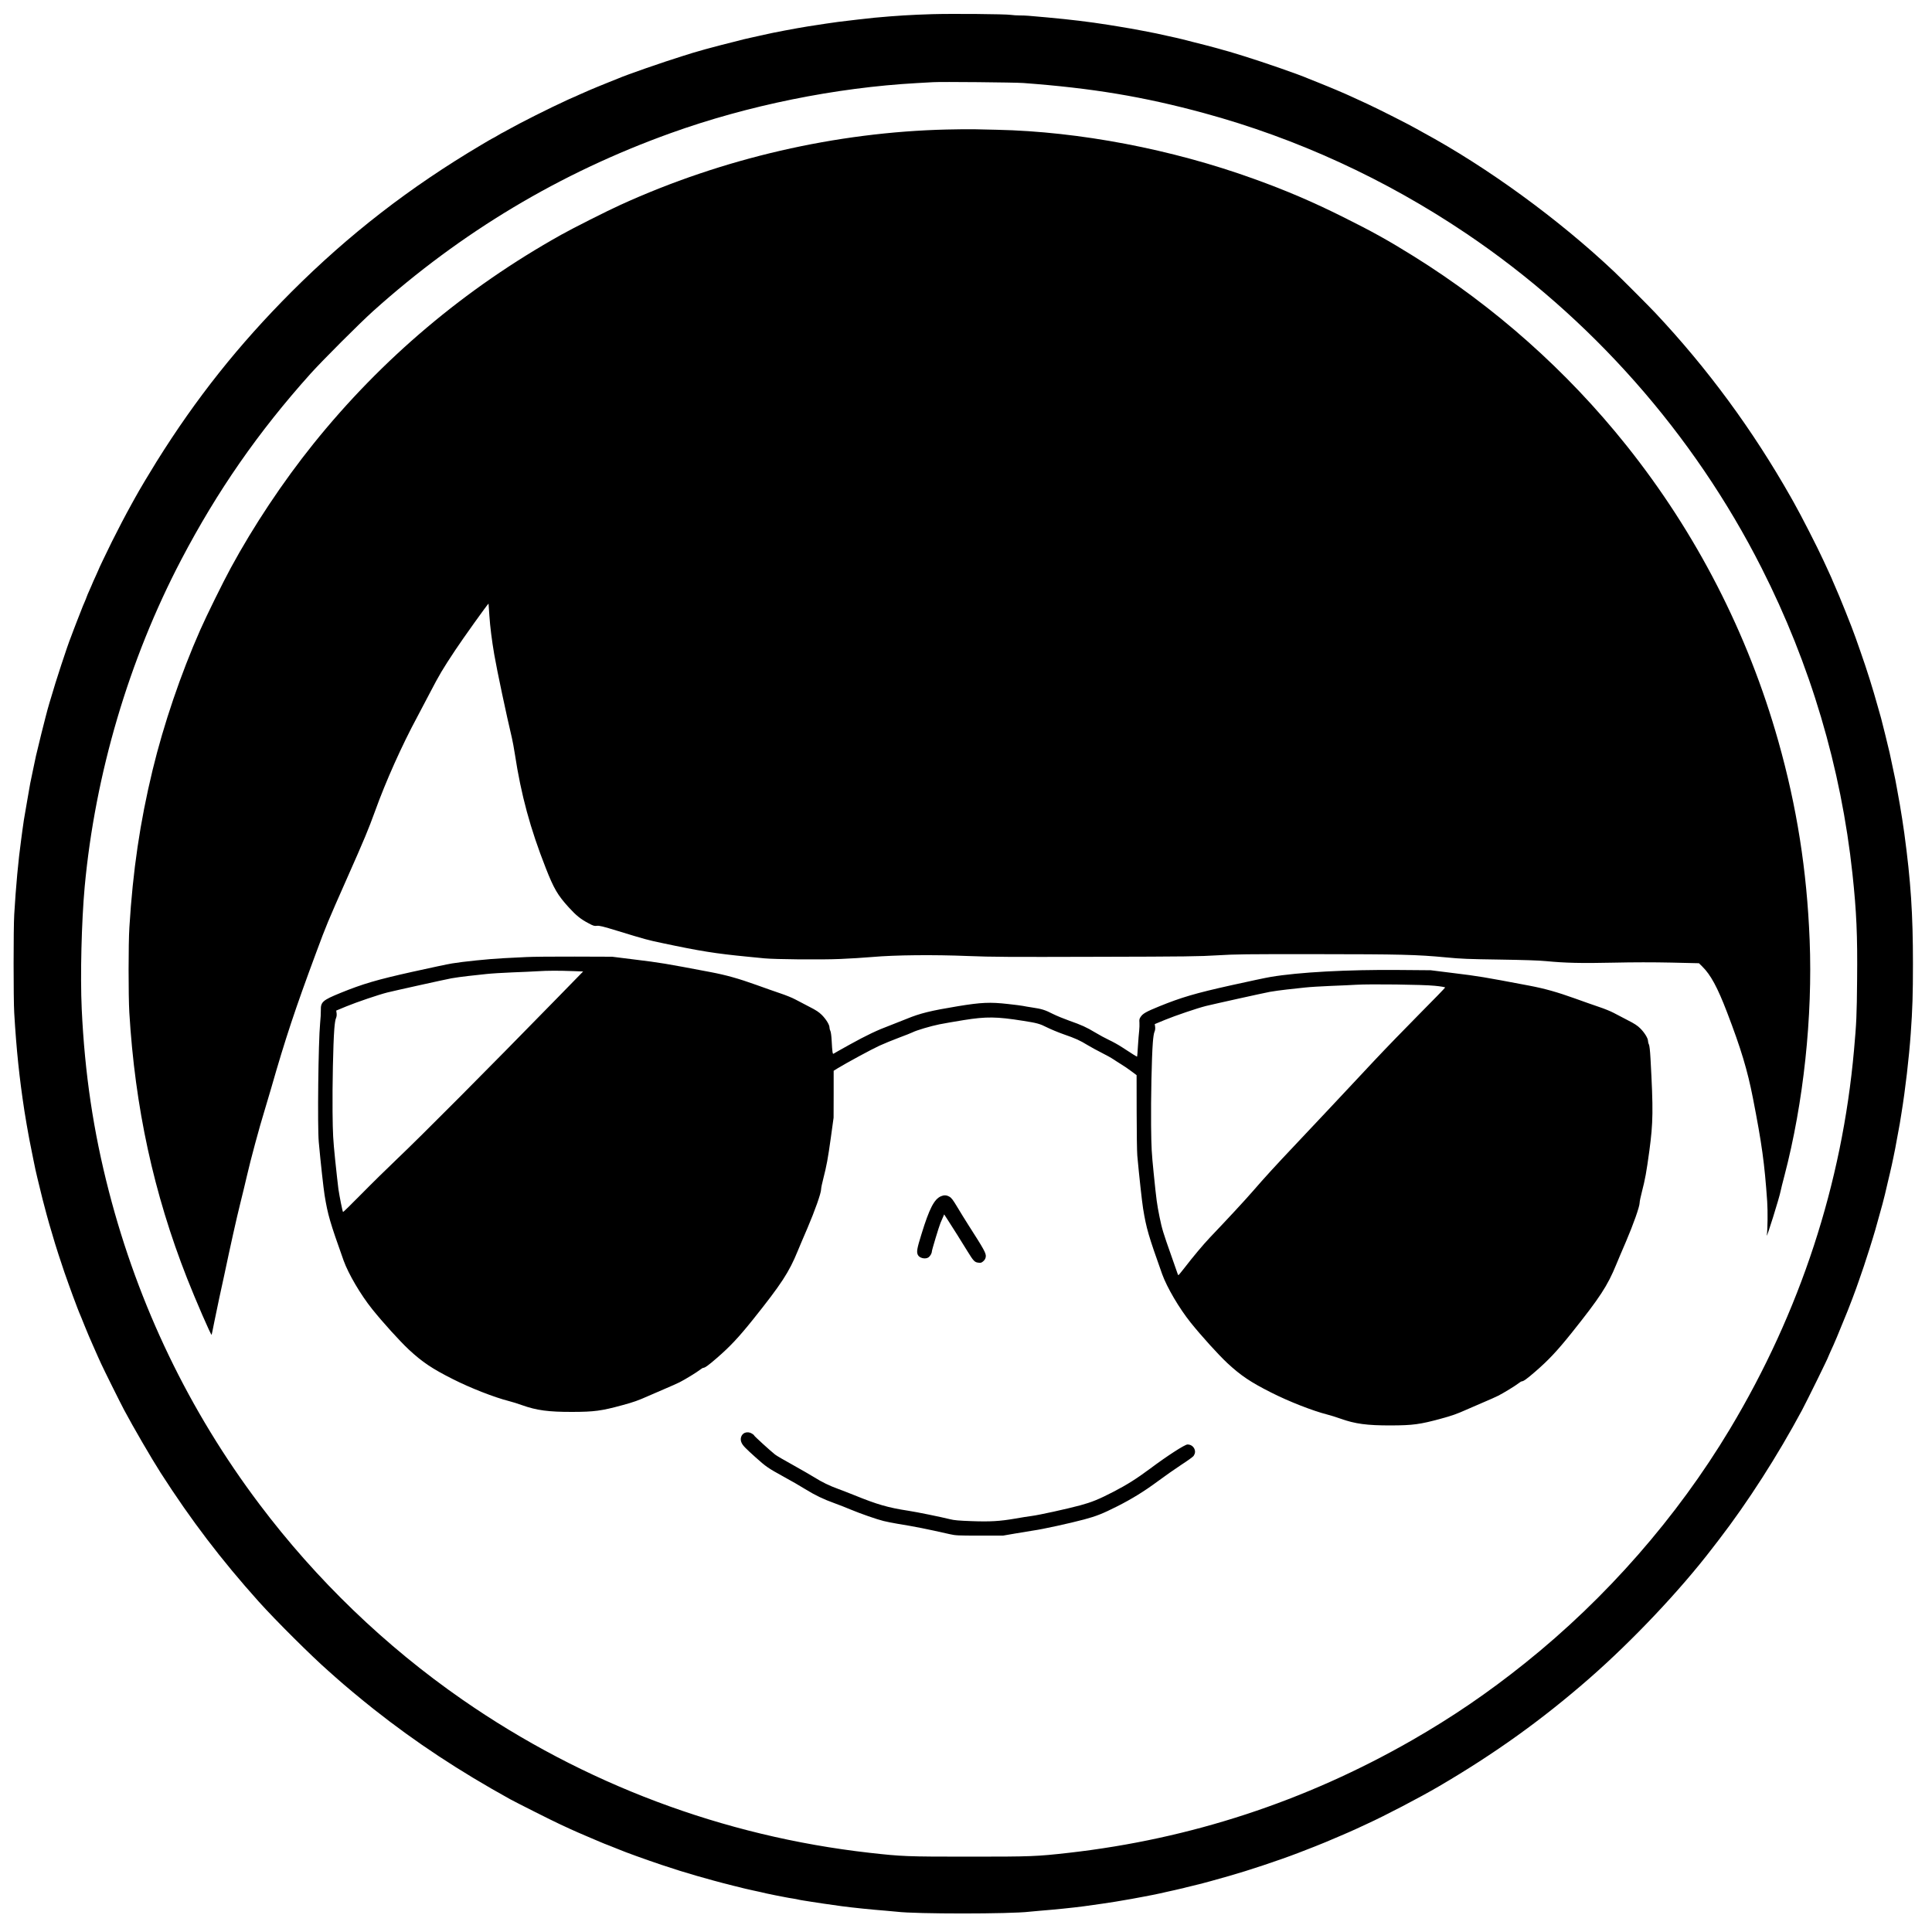 <?xml version="1.0" standalone="no"?>
<!DOCTYPE svg PUBLIC "-//W3C//DTD SVG 20010904//EN"
 "http://www.w3.org/TR/2001/REC-SVG-20010904/DTD/svg10.dtd">
<svg version="1.0" xmlns="http://www.w3.org/2000/svg"
 width="3000pt" height="3000pt" viewBox="0 0 3000 3000"
 preserveAspectRatio="xMidYMid meet">
<g transform="translate(0,3000) scale(0.1,-0.1)"
fill="#000000" stroke="none">
<path d="M14475 29780 c-330 -10 -558 -24 -895 -55 -100 -10 -408 -45 -565
-65 -90 -12 -248 -35 -470 -70 -182 -29 -548 -98 -682 -130 -57 -13 -113 -26
-203 -45 -41 -9 -91 -20 -110 -25 -19 -5 -91 -23 -160 -41 -115 -28 -272 -69
-345 -89 -16 -5 -57 -15 -90 -24 -76 -21 -163 -46 -195 -56 -14 -5 -86 -28
-160 -50 -315 -98 -867 -290 -1005 -350 -11 -5 -78 -32 -150 -60 -71 -29 -143
-58 -160 -65 -16 -7 -70 -30 -120 -50 -49 -21 -128 -55 -173 -76 -46 -22 -85
-39 -87 -39 -2 0 -39 -16 -82 -36 -301 -138 -738 -358 -946 -475 -38 -22 -70
-39 -72 -39 -2 0 -38 -20 -79 -45 -42 -25 -78 -45 -81 -45 -2 0 -77 -43 -167
-97 -1116 -661 -2060 -1393 -2954 -2287 -820 -822 -1477 -1648 -2094 -2636
-103 -165 -268 -441 -330 -555 -18 -33 -41 -73 -50 -90 -104 -188 -216 -402
-312 -595 -98 -199 -208 -429 -208 -436 0 -2 -13 -32 -29 -66 -15 -35 -40 -89
-55 -121 -14 -32 -26 -59 -26 -62 0 -2 -15 -36 -34 -77 -18 -40 -37 -84 -41
-98 -4 -14 -18 -47 -30 -75 -13 -27 -42 -99 -65 -160 -23 -60 -48 -123 -55
-140 -7 -16 -30 -75 -50 -130 -20 -55 -41 -109 -45 -120 -48 -115 -245 -715
-305 -930 -9 -33 -21 -71 -26 -85 -4 -14 -18 -61 -30 -105 -11 -44 -24 -93
-29 -110 -20 -74 -118 -466 -129 -520 -8 -33 -17 -73 -22 -90 -4 -16 -13 -57
-19 -90 -7 -33 -15 -76 -20 -95 -12 -53 -38 -178 -51 -245 -12 -63 -14 -75
-48 -275 -12 -69 -25 -147 -30 -175 -12 -61 -28 -163 -42 -270 -6 -44 -15
-111 -20 -150 -45 -324 -82 -727 -108 -1165 -13 -214 -13 -1316 0 -1530 34
-576 80 -1011 158 -1520 17 -108 54 -325 66 -385 3 -16 10 -52 15 -80 6 -27
19 -97 31 -155 12 -58 25 -123 29 -145 12 -64 49 -237 60 -275 10 -36 46 -188
61 -250 7 -33 23 -94 84 -324 14 -54 32 -117 39 -140 7 -22 18 -59 24 -81 25
-91 110 -369 122 -400 4 -11 20 -58 35 -105 27 -86 75 -226 122 -355 40 -113
94 -258 103 -280 4 -11 18 -47 30 -80 21 -54 35 -91 61 -150 4 -11 29 -71 54
-134 25 -62 54 -132 64 -155 10 -22 40 -90 66 -151 26 -60 60 -137 75 -170 15
-33 37 -82 50 -110 36 -80 294 -600 358 -720 141 -265 423 -750 567 -975 470
-733 941 -1351 1523 -2000 264 -294 824 -851 1090 -1084 37 -32 85 -75 107
-95 120 -108 388 -332 590 -492 654 -517 1326 -960 2120 -1399 91 -50 669
-341 760 -382 44 -20 120 -55 168 -78 49 -23 168 -75 265 -116 98 -41 191 -81
207 -88 17 -8 84 -35 150 -60 66 -26 129 -51 140 -56 88 -38 420 -158 665
-240 233 -77 334 -109 545 -170 27 -8 172 -48 250 -70 74 -21 237 -63 310 -81
44 -10 96 -23 115 -28 19 -6 55 -14 80 -20 25 -6 77 -17 115 -26 39 -9 93 -21
120 -26 28 -6 66 -15 85 -20 19 -5 85 -18 145 -30 61 -12 130 -25 155 -30 25
-5 74 -14 110 -19 36 -6 72 -12 80 -15 8 -3 47 -10 85 -16 39 -6 93 -15 120
-19 85 -14 269 -41 480 -70 165 -22 466 -53 675 -69 69 -6 148 -13 175 -16
295 -37 1761 -36 2060 0 28 3 106 10 175 16 209 16 510 47 675 69 212 29 395
56 480 70 100 16 172 29 257 44 90 16 96 17 188 35 30 6 91 18 135 26 44 9 98
20 120 25 22 5 72 16 110 25 39 8 89 20 113 25 23 6 63 15 90 21 26 5 63 14
82 20 19 5 71 17 115 28 88 21 221 55 275 71 31 9 201 57 285 80 284 80 776
243 1080 360 147 56 383 149 420 166 17 7 109 47 207 88 97 41 216 93 265 116
48 23 124 58 168 78 277 126 827 413 1120 585 865 506 1598 1032 2330 1671
673 588 1412 1370 1910 2020 17 22 65 85 108 140 446 580 907 1298 1287 2006
84 158 410 821 410 835 0 2 13 32 29 67 69 148 123 277 271 643 36 90 119 308
131 345 4 14 24 70 44 125 47 130 100 290 165 495 84 270 86 274 200 690 21
76 58 228 83 341 9 37 23 97 32 135 30 128 34 149 56 254 27 130 33 162 53
275 9 50 21 113 26 140 6 28 14 77 20 110 5 33 16 103 25 155 61 373 118 865
145 1245 27 377 34 606 34 1080 0 775 -33 1277 -134 2025 -18 130 -47 318 -70
450 -5 25 -13 72 -19 105 -5 33 -17 98 -26 145 -9 47 -20 108 -25 135 -8 43
-27 129 -70 330 -5 22 -14 62 -19 89 -14 62 -119 491 -131 531 -10 34 -35 121
-51 180 -81 291 -167 565 -269 855 -34 96 -68 195 -77 219 -50 146 -261 672
-324 809 -16 35 -29 65 -29 67 0 5 -27 65 -87 195 -19 41 -46 100 -60 130 -90
197 -349 704 -462 903 -11 20 -30 53 -41 73 -595 1050 -1295 2002 -2110 2869
-99 105 -521 528 -635 636 -860 813 -1970 1622 -2975 2166 -36 20 -78 43 -95
53 -107 62 -589 306 -760 385 -142 66 -199 92 -250 115 -27 12 -73 32 -100 45
-28 12 -91 39 -140 60 -50 20 -103 43 -120 50 -16 7 -88 36 -160 65 -71 28
-139 55 -150 60 -139 61 -685 251 -1005 350 -74 23 -146 45 -160 49 -14 5 -45
14 -70 21 -25 7 -65 18 -90 25 -25 7 -56 16 -70 20 -14 3 -38 10 -55 15 -61
17 -224 59 -345 89 -69 18 -141 36 -160 41 -38 10 -144 34 -225 51 -27 6 -66
15 -85 19 -30 8 -142 31 -295 60 -107 21 -297 55 -390 69 -33 6 -105 17 -160
26 -290 46 -589 82 -940 114 -290 27 -346 31 -425 31 -47 0 -112 4 -145 9 -80
13 -917 20 -1220 11z m1415 -1069 c1066 -79 1863 -211 2805 -467 1438 -391
2815 -1023 4070 -1868 1940 -1307 3535 -3113 4589 -5196 758 -1496 1234 -3100
1411 -4750 63 -589 79 -951 72 -1643 -5 -556 -10 -670 -48 -1092 -185 -2078
-836 -4066 -1927 -5885 -821 -1369 -1921 -2626 -3182 -3635 -578 -463 -1132
-840 -1756 -1198 -1656 -949 -3435 -1532 -5324 -1747 -506 -57 -580 -60 -1550
-60 -970 0 -1042 3 -1550 60 -2272 257 -4438 1072 -6320 2378 -1198 831 -2269
1862 -3152 3035 -1092 1449 -1879 3086 -2337 4857 -242 936 -375 1831 -422
2833 -24 514 -3 1359 46 1897 162 1751 687 3529 1500 5080 560 1068 1195 1982
2005 2885 184 205 767 788 975 975 1368 1228 2900 2145 4620 2763 1195 430
2561 707 3825 777 107 6 220 12 250 14 119 8 1264 -3 1400 -13z"/>
<path d="M14705 27989 c-1724 -41 -3484 -447 -5070 -1170 -203 -92 -737 -361
-920 -464 -1494 -834 -2789 -1928 -3851 -3250 -468 -583 -926 -1270 -1280
-1923 -120 -220 -377 -742 -474 -962 -303 -685 -569 -1469 -740 -2175 -196
-811 -307 -1562 -361 -2445 -16 -254 -16 -1058 -1 -1320 88 -1475 378 -2811
897 -4130 132 -336 371 -887 381 -877 2 1 21 97 44 212 23 116 57 278 75 360
19 83 52 236 74 340 102 485 195 901 251 1125 34 135 81 331 105 435 52 229
193 754 275 1018 32 106 77 257 100 337 221 772 374 1233 700 2110 162 436
168 450 482 1160 270 609 327 747 432 1035 167 464 417 1022 656 1465 37 69
127 240 200 380 145 278 192 357 386 650 118 179 514 733 520 727 1 -1 7 -85
13 -186 11 -170 38 -384 76 -606 43 -250 188 -933 274 -1295 11 -47 32 -159
46 -250 97 -636 239 -1157 480 -1770 125 -319 185 -421 356 -609 118 -129 186
-184 314 -251 70 -37 85 -41 124 -36 37 5 89 -8 325 -80 424 -130 464 -141
694 -189 583 -124 824 -162 1317 -210 88 -8 207 -20 265 -26 164 -16 873 -23
1175 -10 149 6 374 20 500 31 351 31 949 37 1490 15 374 -15 633 -16 1995 -12
1391 3 1600 6 1875 23 277 17 440 19 1530 18 1313 -1 1562 -7 2017 -50 237
-23 347 -27 828 -34 383 -6 608 -13 725 -24 296 -29 555 -35 1050 -24 307 7
618 7 898 1 l428 -10 50 -49 c133 -131 237 -323 387 -714 216 -564 316 -896
401 -1330 139 -713 180 -1004 222 -1610 10 -149 7 -431 -6 -521 -11 -74 197
589 215 689 5 26 31 133 59 237 296 1132 439 2462 391 3660 -43 1081 -199
2068 -486 3085 -473 1676 -1274 3235 -2362 4597 -922 1154 -2043 2151 -3302
2935 -390 243 -647 386 -1090 606 -479 239 -885 413 -1390 595 -1277 461
-2707 734 -3987 762 -131 3 -290 7 -353 8 -63 2 -254 0 -425 -4z"/>
<path d="M8175 15139 c-93 -5 -255 -13 -360 -18 -220 -11 -629 -53 -795 -81
-64 -10 -340 -69 -615 -130 -553 -123 -773 -188 -1115 -327 -282 -115 -311
-141 -308 -272 1 -42 -4 -130 -11 -196 -28 -292 -43 -1608 -21 -1850 29 -319
73 -716 90 -822 50 -307 83 -420 296 -1018 75 -207 263 -528 444 -754 165
-206 429 -497 568 -627 209 -194 362 -297 682 -458 274 -139 646 -284 870
-341 52 -13 145 -42 205 -64 228 -81 410 -106 785 -105 337 1 451 16 776 105
171 46 248 74 396 140 62 28 183 80 268 116 85 35 185 81 224 100 83 42 266
154 317 194 20 16 42 29 48 29 27 0 80 38 209 150 207 179 339 320 564 600
441 552 560 734 694 1062 25 62 94 223 152 358 115 269 212 543 212 602 0 21
16 98 35 170 50 195 70 300 117 638 l42 305 1 364 0 364 61 38 c143 87 529
296 649 351 72 33 209 89 305 125 96 36 191 73 210 83 62 32 283 97 416 124
71 14 242 44 379 66 350 56 511 54 920 -11 218 -34 262 -46 374 -103 58 -29
174 -77 256 -106 190 -66 251 -94 374 -169 55 -33 154 -87 220 -120 66 -33
146 -77 178 -99 32 -22 90 -58 128 -82 39 -23 107 -70 152 -104 l82 -61 1
-575 c0 -316 5 -620 10 -675 29 -319 73 -716 90 -822 50 -307 83 -420 296
-1018 75 -207 263 -528 444 -754 165 -206 429 -497 568 -627 209 -194 362
-297 682 -458 274 -139 646 -284 870 -341 52 -13 145 -42 205 -64 228 -81 410
-106 785 -105 337 1 451 16 776 105 171 46 248 74 396 140 62 28 183 80 268
116 85 35 185 81 224 100 83 42 266 154 317 194 20 16 42 29 48 29 27 0 80 38
209 150 207 179 339 320 564 600 441 552 560 734 694 1062 25 62 94 223 152
358 115 269 212 543 212 602 0 21 16 98 35 170 51 198 70 302 116 638 59 440
62 633 18 1430 -7 128 -16 204 -25 222 -8 15 -14 40 -14 55 0 41 -55 129 -119
193 -43 43 -89 74 -196 128 -77 40 -176 92 -220 115 -45 24 -146 65 -225 91
-80 27 -248 86 -375 132 -276 99 -468 153 -710 199 -719 136 -776 146 -1185
196 l-345 43 -495 4 c-791 7 -1554 -34 -1990 -108 -64 -10 -340 -69 -615 -130
-553 -123 -773 -188 -1115 -327 -203 -83 -253 -111 -288 -163 -20 -29 -23 -44
-19 -90 2 -30 0 -86 -4 -125 -5 -38 -13 -144 -19 -234 -5 -90 -11 -166 -13
-168 -4 -3 -62 32 -235 146 -53 35 -143 85 -199 111 -57 27 -152 78 -213 115
-139 84 -217 119 -405 185 -82 29 -197 76 -255 105 -123 63 -175 79 -318 100
-59 9 -125 20 -147 25 -22 5 -128 18 -235 30 -276 31 -413 25 -773 -34 -424
-70 -589 -110 -802 -198 -60 -25 -172 -69 -248 -98 -205 -76 -372 -156 -636
-302 -130 -72 -241 -135 -248 -140 -14 -11 -20 27 -29 202 -4 75 -12 136 -20
152 -8 15 -14 40 -14 55 0 41 -55 129 -119 193 -43 43 -89 74 -196 128 -77 40
-176 92 -220 115 -45 24 -146 65 -225 91 -80 27 -248 86 -375 132 -276 99
-468 153 -710 199 -718 136 -775 146 -1185 196 l-345 43 -580 2 c-319 1 -656
-2 -750 -7z m720 -218 l160 -6 -410 -420 c-1099 -1125 -2096 -2127 -2480
-2492 -148 -141 -397 -385 -551 -542 -155 -157 -284 -284 -287 -281 -9 8 -54
236 -72 355 -8 61 -31 268 -51 460 -32 319 -36 384 -40 740 -4 407 9 1053 27
1285 6 81 16 149 26 169 10 23 13 48 10 76 l-6 43 157 65 c163 67 499 181 637
216 126 31 879 198 995 220 58 10 175 27 260 36 85 9 214 23 285 31 72 8 252
19 400 25 149 5 326 14 395 18 151 10 330 10 545 2z m13383 -228 c95 -9 162
-21 162 -27 0 -5 -179 -190 -398 -410 -219 -221 -533 -545 -698 -721 -464
-497 -970 -1035 -1230 -1310 -292 -308 -477 -510 -663 -725 -124 -143 -388
-427 -667 -720 -96 -101 -264 -301 -388 -463 -50 -64 -93 -117 -97 -117 -4 0
-9 8 -12 18 -3 9 -47 134 -97 277 -131 370 -146 420 -185 610 -41 206 -46 238
-91 680 -32 320 -36 383 -40 740 -4 407 9 1053 27 1285 6 81 16 149 26 169 10
23 13 48 10 76 l-6 43 157 65 c163 67 499 181 637 216 126 31 879 198 995 220
58 10 175 27 260 36 85 9 214 23 285 31 72 8 252 19 400 25 149 5 326 14 395
18 210 13 1032 3 1218 -16z"/>
<path d="M14610 11424 c-104 -45 -180 -193 -300 -583 -71 -228 -80 -279 -58
-326 23 -51 118 -73 166 -39 26 18 52 64 52 92 0 21 111 389 134 443 8 19 24
56 36 83 l21 49 61 -94 c70 -108 200 -314 306 -487 88 -143 107 -163 165 -169
38 -5 48 -1 76 23 23 21 34 41 38 69 7 53 -25 111 -270 493 -48 75 -125 200
-171 277 -69 115 -91 144 -124 163 -46 26 -83 27 -132 6z"/>
<path d="M11565 7751 c-55 -23 -79 -94 -50 -154 21 -45 59 -84 217 -226 165
-148 193 -167 438 -302 113 -61 263 -148 333 -192 152 -94 285 -158 458 -220
69 -25 179 -68 245 -96 156 -65 407 -153 514 -179 47 -12 141 -30 210 -42 293
-48 453 -80 820 -163 88 -20 122 -22 460 -22 l365 0 185 32 c102 18 233 39
291 48 133 18 559 111 784 171 190 51 288 90 516 205 229 116 420 234 629 389
102 76 265 190 362 254 98 63 184 126 192 138 26 40 29 74 11 113 -20 41 -59
65 -106 65 -41 0 -317 -178 -581 -376 -209 -155 -357 -249 -570 -359 -226
-117 -335 -161 -515 -210 -204 -55 -636 -150 -753 -165 -47 -6 -163 -24 -257
-41 -238 -41 -391 -50 -683 -39 -189 7 -263 13 -326 29 -149 37 -518 112 -649
132 -314 48 -481 96 -840 242 -88 35 -200 79 -250 97 -134 48 -258 109 -370
180 -55 34 -206 121 -335 193 -129 71 -253 143 -275 161 -66 51 -325 287 -325
296 0 5 -15 18 -34 29 -34 22 -76 26 -111 12z"/>
</g>
</svg>
